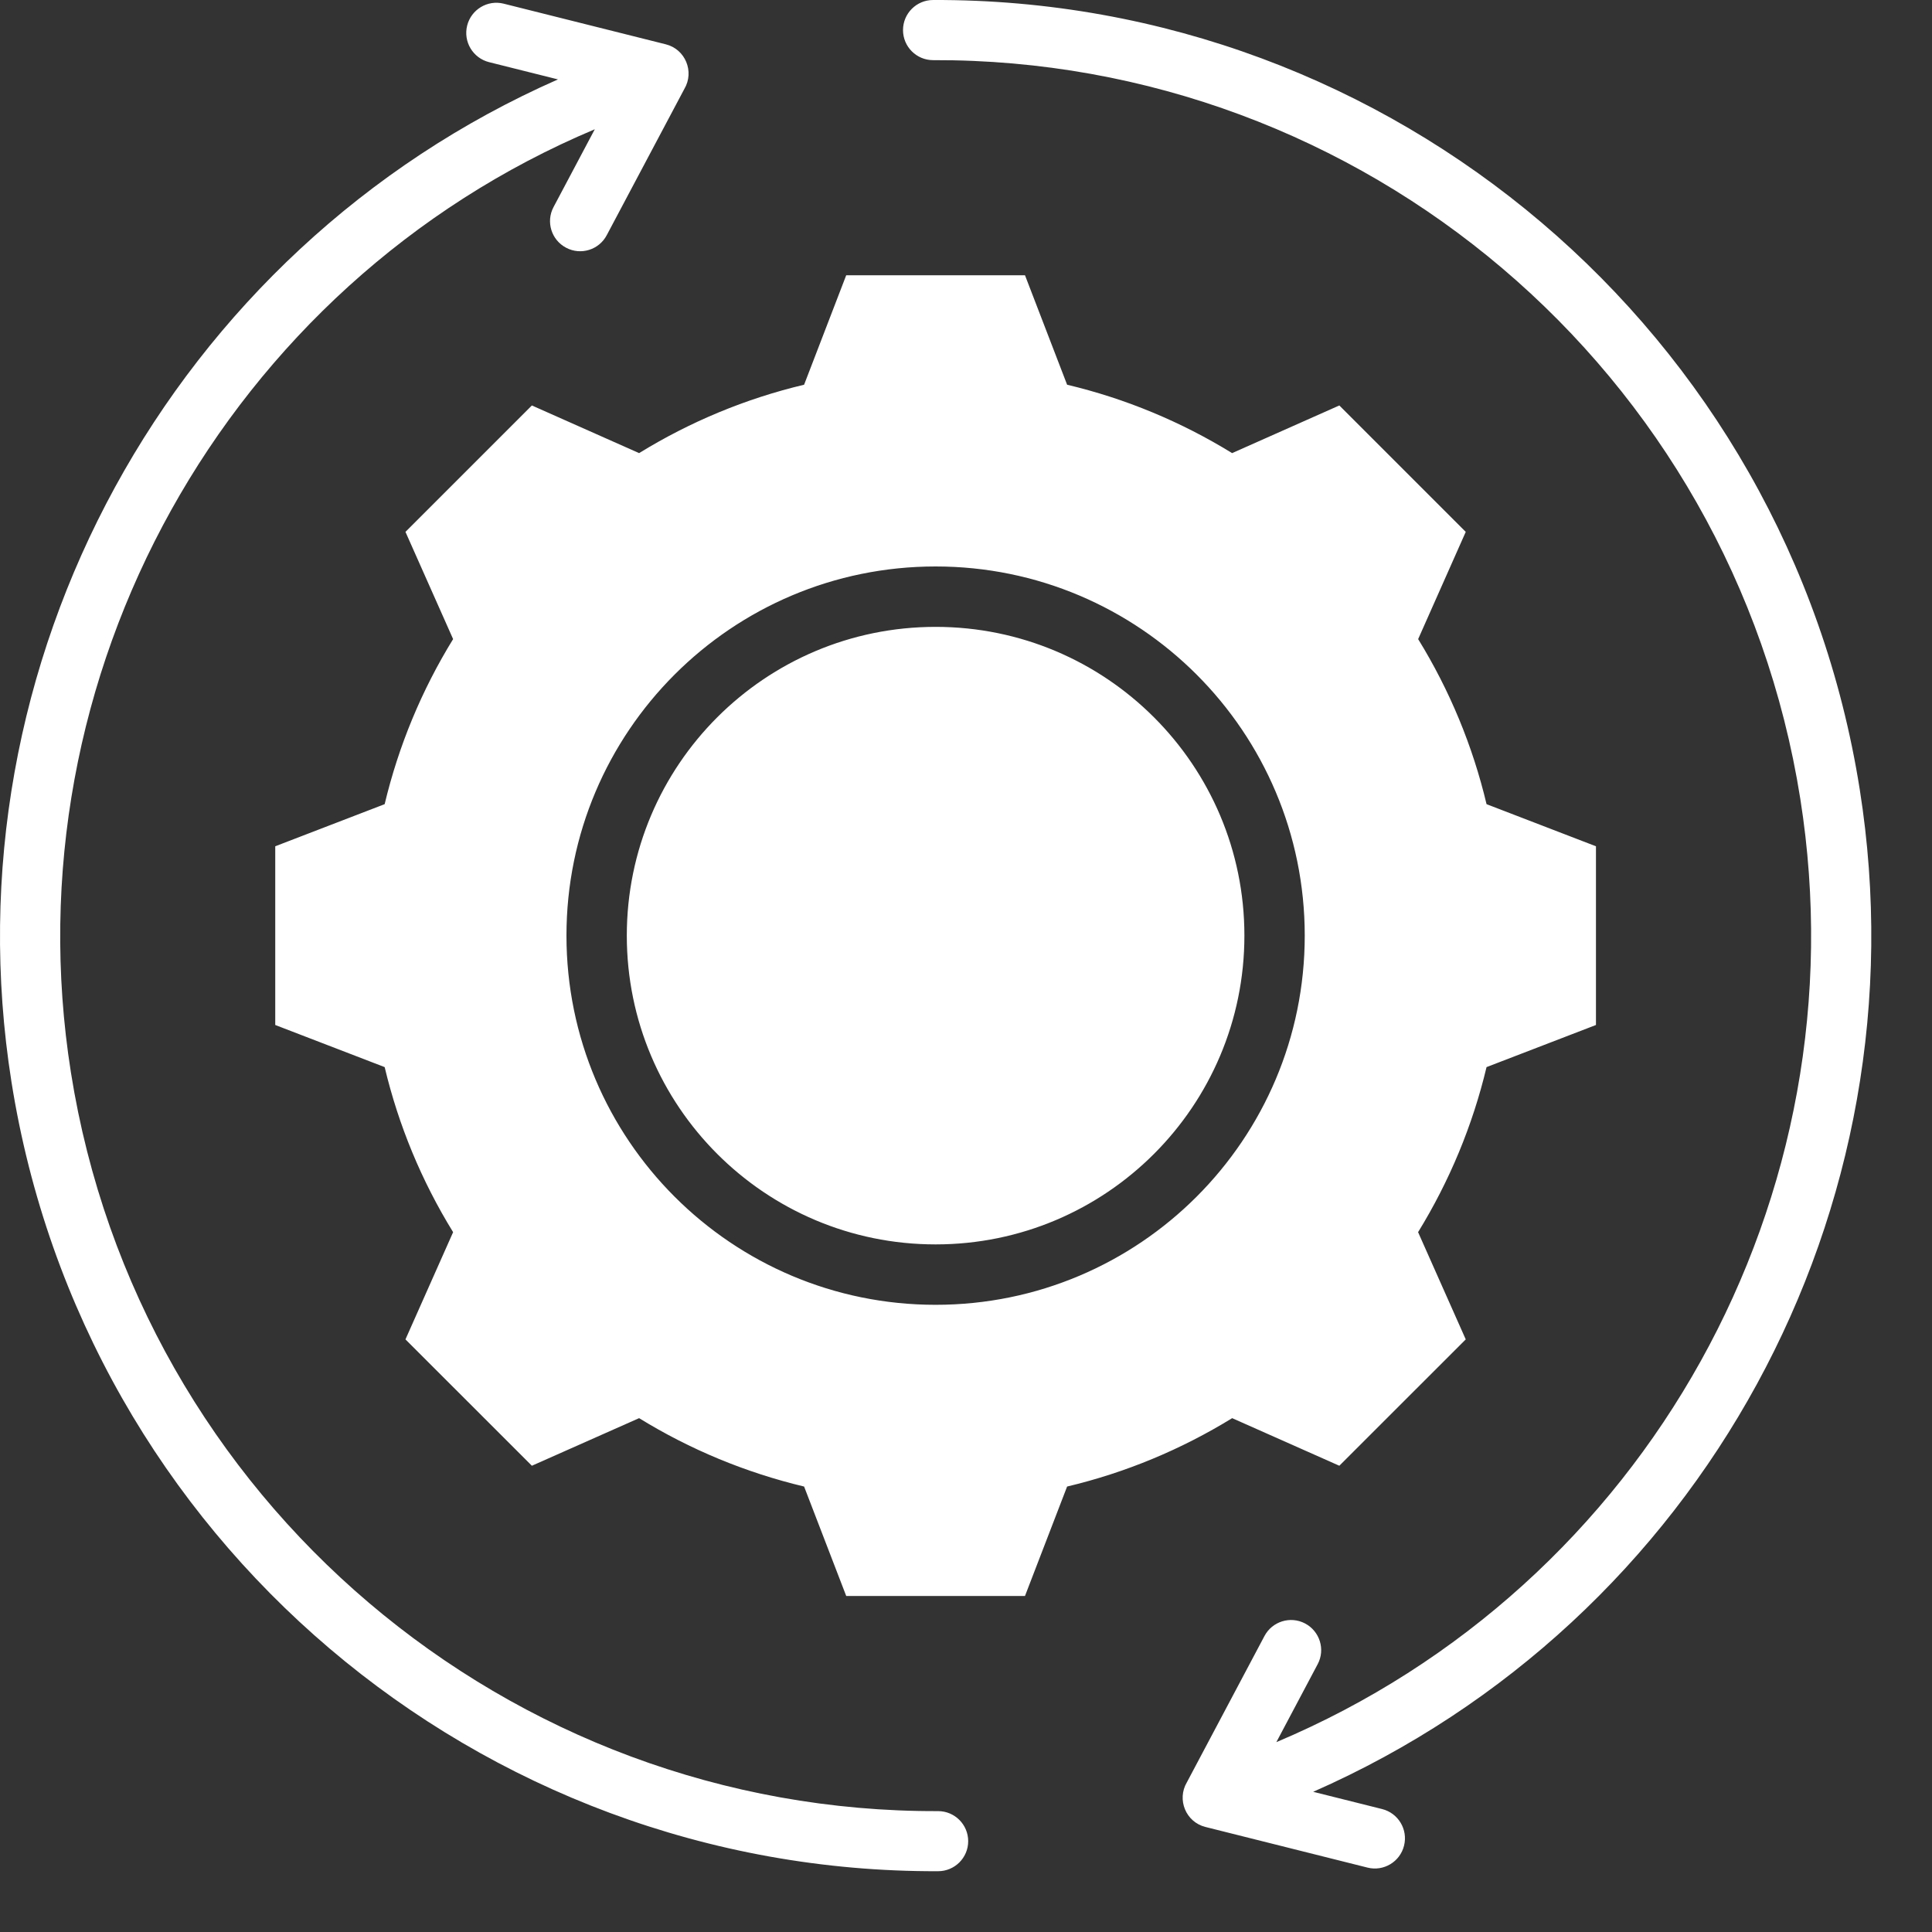 <?xml version="1.0" encoding="UTF-8"?>
<svg xmlns="http://www.w3.org/2000/svg" width="30" height="30" viewBox="0 0 30 30">
  <rect x="0" y="0" width="30" height="30" fill="#333333" stroke="none"/>
  <path d="M16.57 5.974C17.475 6.189 18.34 6.548 19.132 7.036L20.797 6.296L22.76 8.259L22.021 9.924C22.509 10.716 22.868 11.581 23.083 12.487L24.782 13.141V15.916L23.083 16.57C22.867 17.475 22.508 18.34 22.02 19.133L22.76 20.798L20.797 22.76L19.133 22.021C18.34 22.509 17.475 22.868 16.57 23.083L15.916 24.782H13.14L12.486 23.083C11.581 22.867 10.716 22.509 9.924 22.021L8.259 22.76L6.296 20.798L7.036 19.133C6.547 18.34 6.189 17.476 5.973 16.57L4.274 15.916V13.141L5.973 12.487C6.189 11.581 6.548 10.716 7.036 9.924L6.296 8.259L8.259 6.296L9.924 7.036C10.716 6.548 11.581 6.189 12.486 5.974L13.14 4.274H15.916L16.57 5.974ZM14.528 8.796C11.362 8.796 8.796 11.363 8.796 14.528C8.796 17.694 11.362 20.261 14.528 20.261C17.694 20.261 20.26 17.694 20.26 14.528C20.26 11.363 17.694 8.796 14.528 8.796ZM14.528 9.734C11.88 9.734 9.733 11.88 9.733 14.528C9.733 17.176 11.88 19.323 14.528 19.323C17.176 19.323 19.323 17.176 19.323 14.528C19.323 11.88 17.176 9.734 14.528 9.734ZM13.837 14.993L12.661 13.816C12.356 13.512 11.861 13.512 11.557 13.816C11.252 14.121 11.252 14.616 11.557 14.921L13.286 16.65C13.591 16.955 14.086 16.955 14.39 16.65C15.433 15.608 16.464 14.553 17.502 13.506C17.804 13.2 17.803 12.708 17.498 12.404C17.193 12.101 16.699 12.102 16.396 12.408L13.837 14.993ZM14.567 28.123C7.898 28.147 2.152 23.295 1.101 16.652C0.126 10.488 3.517 4.414 9.236 2.007L8.595 3.216C8.474 3.444 8.562 3.727 8.791 3.847C9.019 3.968 9.302 3.88 9.422 3.651L10.627 1.38C10.785 1.113 10.643 0.764 10.338 0.688L7.821 0.057C7.571 -0.006 7.317 0.147 7.254 0.397C7.191 0.648 7.344 0.902 7.594 0.965L8.664 1.233C2.666 3.875 -0.852 10.289 0.178 16.799C1.302 23.9 7.437 29.082 14.567 29.056C14.825 29.056 15.034 28.847 15.034 28.59C15.034 28.332 14.825 28.123 14.567 28.123ZM21.462 28.091L20.391 27.823C26.416 25.174 29.91 18.78 28.878 12.258C27.754 5.155 21.621 -0.026 14.489 9.84161e-05C14.231 9.84161e-05 14.022 0.209 14.022 0.467C14.022 0.725 14.231 0.934 14.489 0.934C21.161 0.91 26.904 5.759 27.955 12.404C28.933 18.582 25.564 24.631 19.819 27.052L20.461 25.841C20.582 25.613 20.494 25.33 20.265 25.209C20.037 25.089 19.754 25.177 19.634 25.405L18.429 27.677C18.272 27.944 18.413 28.293 18.718 28.369L21.235 29C21.485 29.063 21.74 28.91 21.802 28.659C21.865 28.408 21.712 28.154 21.462 28.091Z" fill="white"></path>
</svg>
